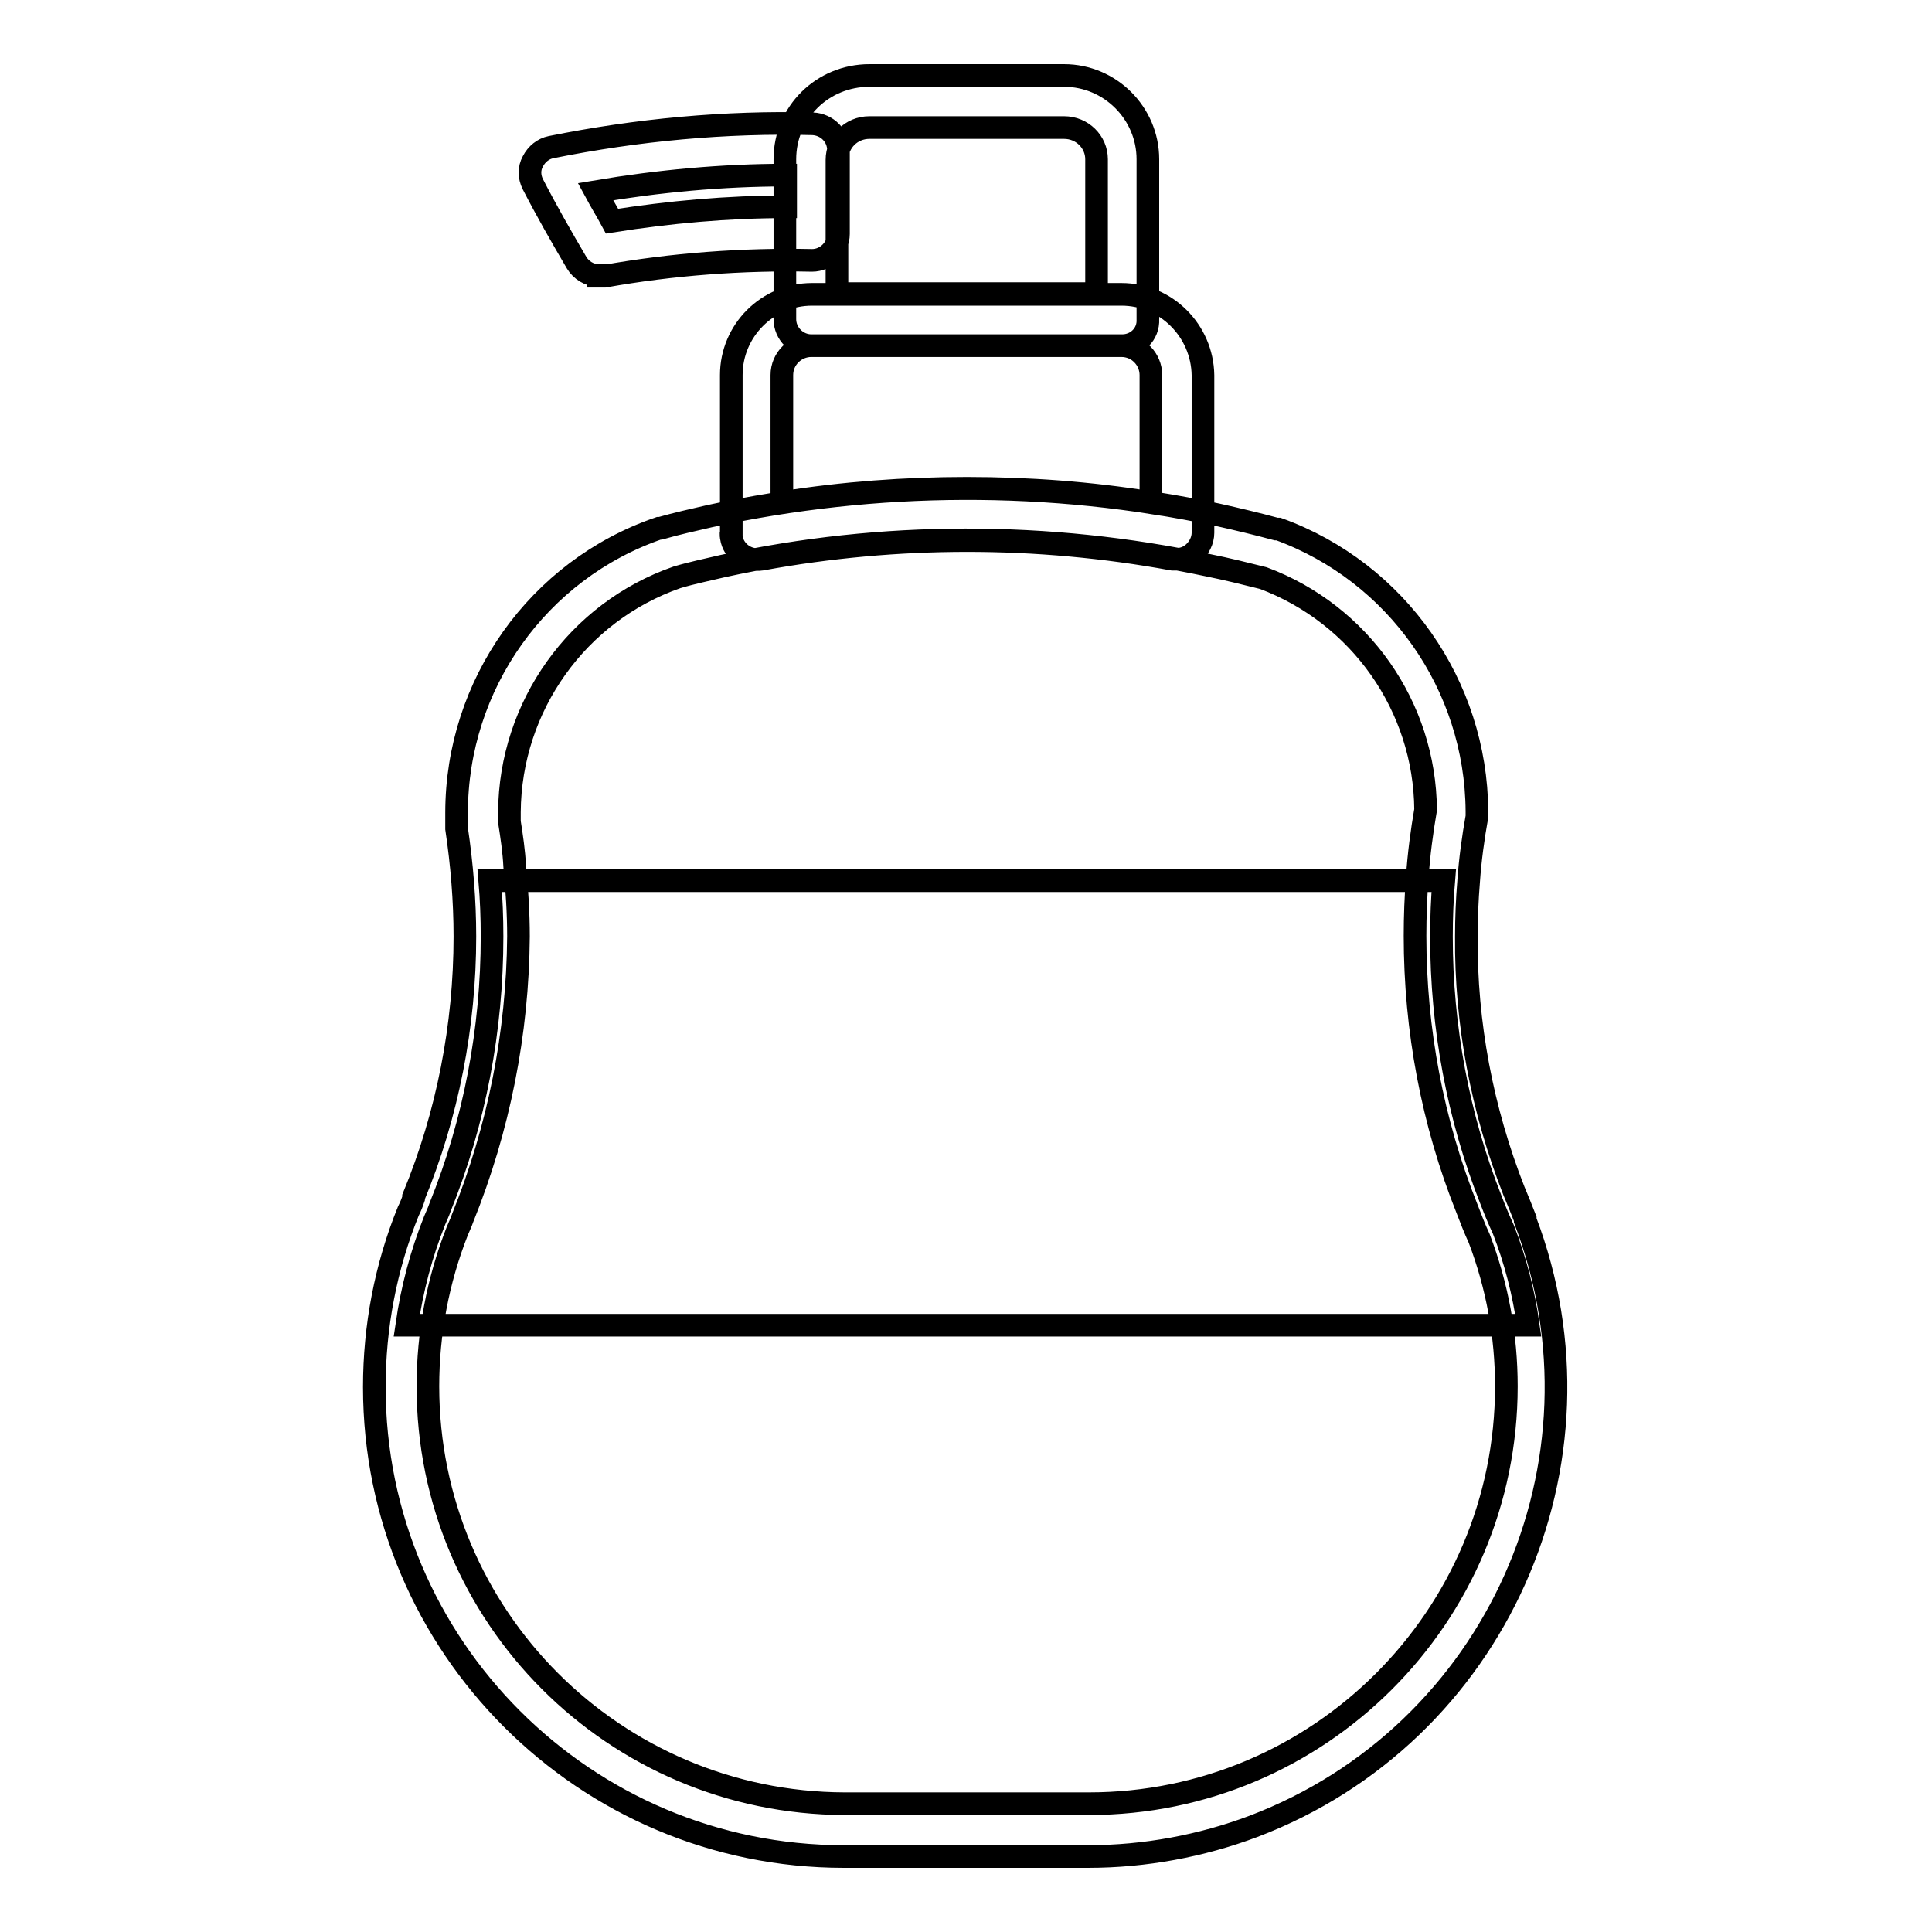 <?xml version="1.0" encoding="utf-8"?>
<!-- Svg Vector Icons : http://www.onlinewebfonts.com/icon -->
<!DOCTYPE svg PUBLIC "-//W3C//DTD SVG 1.1//EN" "http://www.w3.org/Graphics/SVG/1.1/DTD/svg11.dtd">
<svg version="1.1" xmlns="http://www.w3.org/2000/svg" xmlns:xlink="http://www.w3.org/1999/xlink" x="0px" y="0px" viewBox="0 0 256 256" enable-background="new 0 0 256 256" xml:space="preserve">
<g> <path stroke-width="3" fill-opacity="0" stroke="#000000"  d="M79.3,36.5c-1.2,0-2.3-0.7-2.9-1.7c-2-3.4-4-6.9-5.8-10.4c-0.5-1-0.5-2.1,0-3c0.5-1,1.4-1.7,2.4-1.9 c11.4-2.3,23.1-3.4,34.7-3.1c1.9,0.1,3.4,1.6,3.4,3.5v11.1c0,1.9-1.6,3.5-3.5,3.5c-9.2-0.2-18.5,0.5-27.5,2.1H79.3z M78.9,25.4 c0.7,1.3,1.5,2.6,2.2,3.9c7.6-1.2,15.3-1.9,23-1.9v-4.2C95.7,23.2,87.2,24,78.9,25.4z M148.7,45.8h-41.2c-1.9,0-3.5-1.6-3.5-3.5 V21.1c0-6.2,5-11.1,11.2-11.1l0,0H141c6.1,0,11.1,5,11.1,11.1v21.2C152.2,44.3,150.6,45.8,148.7,45.8z M111,38.9h34.3V21.1 c0-2.3-1.9-4.2-4.3-4.2h-25.8c-2.4,0-4.3,1.9-4.3,4.3V38.9z M156,74.1c-0.2,0-0.4,0-0.6,0c-18-3.3-36.5-3.3-54.5,0 c-1.9,0.3-3.7-1-4-2.9c0-0.2-0.1-0.4,0-0.6V49.7c0-5.9,4.8-10.7,10.7-10.7l0,0h41c5.9,0,10.7,4.8,10.8,10.7v20.9c0,1-0.5,2-1.3,2.7 C157.5,73.8,156.8,74.1,156,74.1z M128.1,64.7c8.2,0,16.3,0.6,24.4,1.9V49.7c0-2.1-1.7-3.9-3.9-3.9c0,0,0,0-0.1,0h-41 c-2.1,0-3.9,1.7-3.9,3.9l0,0v16.9C111.8,65.3,120,64.7,128.1,64.7z M144.2,246h-32.4c-34.3,0-62.2-27.9-62.2-62.2 c0-8,1.5-15.9,4.5-23.3c0.3-0.6,0.5-1.1,0.7-1.7v-0.2c4.5-10.9,6.8-22.7,6.8-34.5c0-4.8-0.4-9.6-1.1-14.3c0-0.1,0-0.3,0-0.4v-1.7 c0-17,10.8-32.2,26.8-37.7h0.2c2.1-0.6,4.3-1.1,6.5-1.6c22.2-4.8,45.1-4.9,67.3-0.2c2.7,0.6,5.2,1.2,7.8,1.9h0.3 c15.7,5.7,26.2,20.7,26.3,37.4c0,0.2,0,0.5,0,0.7c-0.5,2.8-0.9,5.7-1.1,8.6c-0.2,2.4-0.3,4.9-0.3,7.3c-0.1,11.5,2.1,23,6.3,33.7 c0.5,1.2,1,2.4,1.5,3.7v0.2c12.2,32.1-3.9,68.1-36,80.3C159.2,244.6,151.7,246,144.2,246z M61.3,161.4c-0.2,0.6-0.5,1.2-0.7,1.7 c-2.6,6.6-3.9,13.6-3.9,20.6c0,30.5,24.7,55.2,55.2,55.3h32.4c30.5,0,55.3-24.8,55.3-55.3c0-6.7-1.2-13.3-3.6-19.6 c-0.6-1.3-1.1-2.6-1.6-3.9c-4.6-11.5-6.9-23.8-6.9-36.2c0-2.6,0.1-5.2,0.3-7.8c0.2-3,0.6-6,1.1-8.9c-0.1-13.7-8.7-25.9-21.5-30.7 c-2.4-0.6-4.8-1.2-7.3-1.7c-21.2-4.5-43.2-4.5-64.3,0.1c-2.1,0.5-4.1,0.9-6.1,1.5c-13.2,4.6-22.1,17.1-22.2,31.1v1.3 c0.3,1.9,0.6,3.9,0.7,5.9c0.3,3.1,0.5,6.2,0.5,9.3C68.6,136.9,66.1,149.5,61.3,161.4L61.3,161.4z M64.9,116.7 c0.2,2.4,0.3,4.9,0.3,7.4c0,12.3-2.3,24.5-6.9,35.9c-0.2,0.6-0.5,1.2-0.7,1.7c-1.8,4.5-3,9.1-3.7,13.9h148.6 c-0.6-4.3-1.7-8.6-3.3-12.7c-0.6-1.3-1.1-2.5-1.6-3.8c-4.4-11.1-6.6-23-6.6-35c0-2.5,0.1-5,0.3-7.4L64.9,116.7z"/></g>
</svg>
